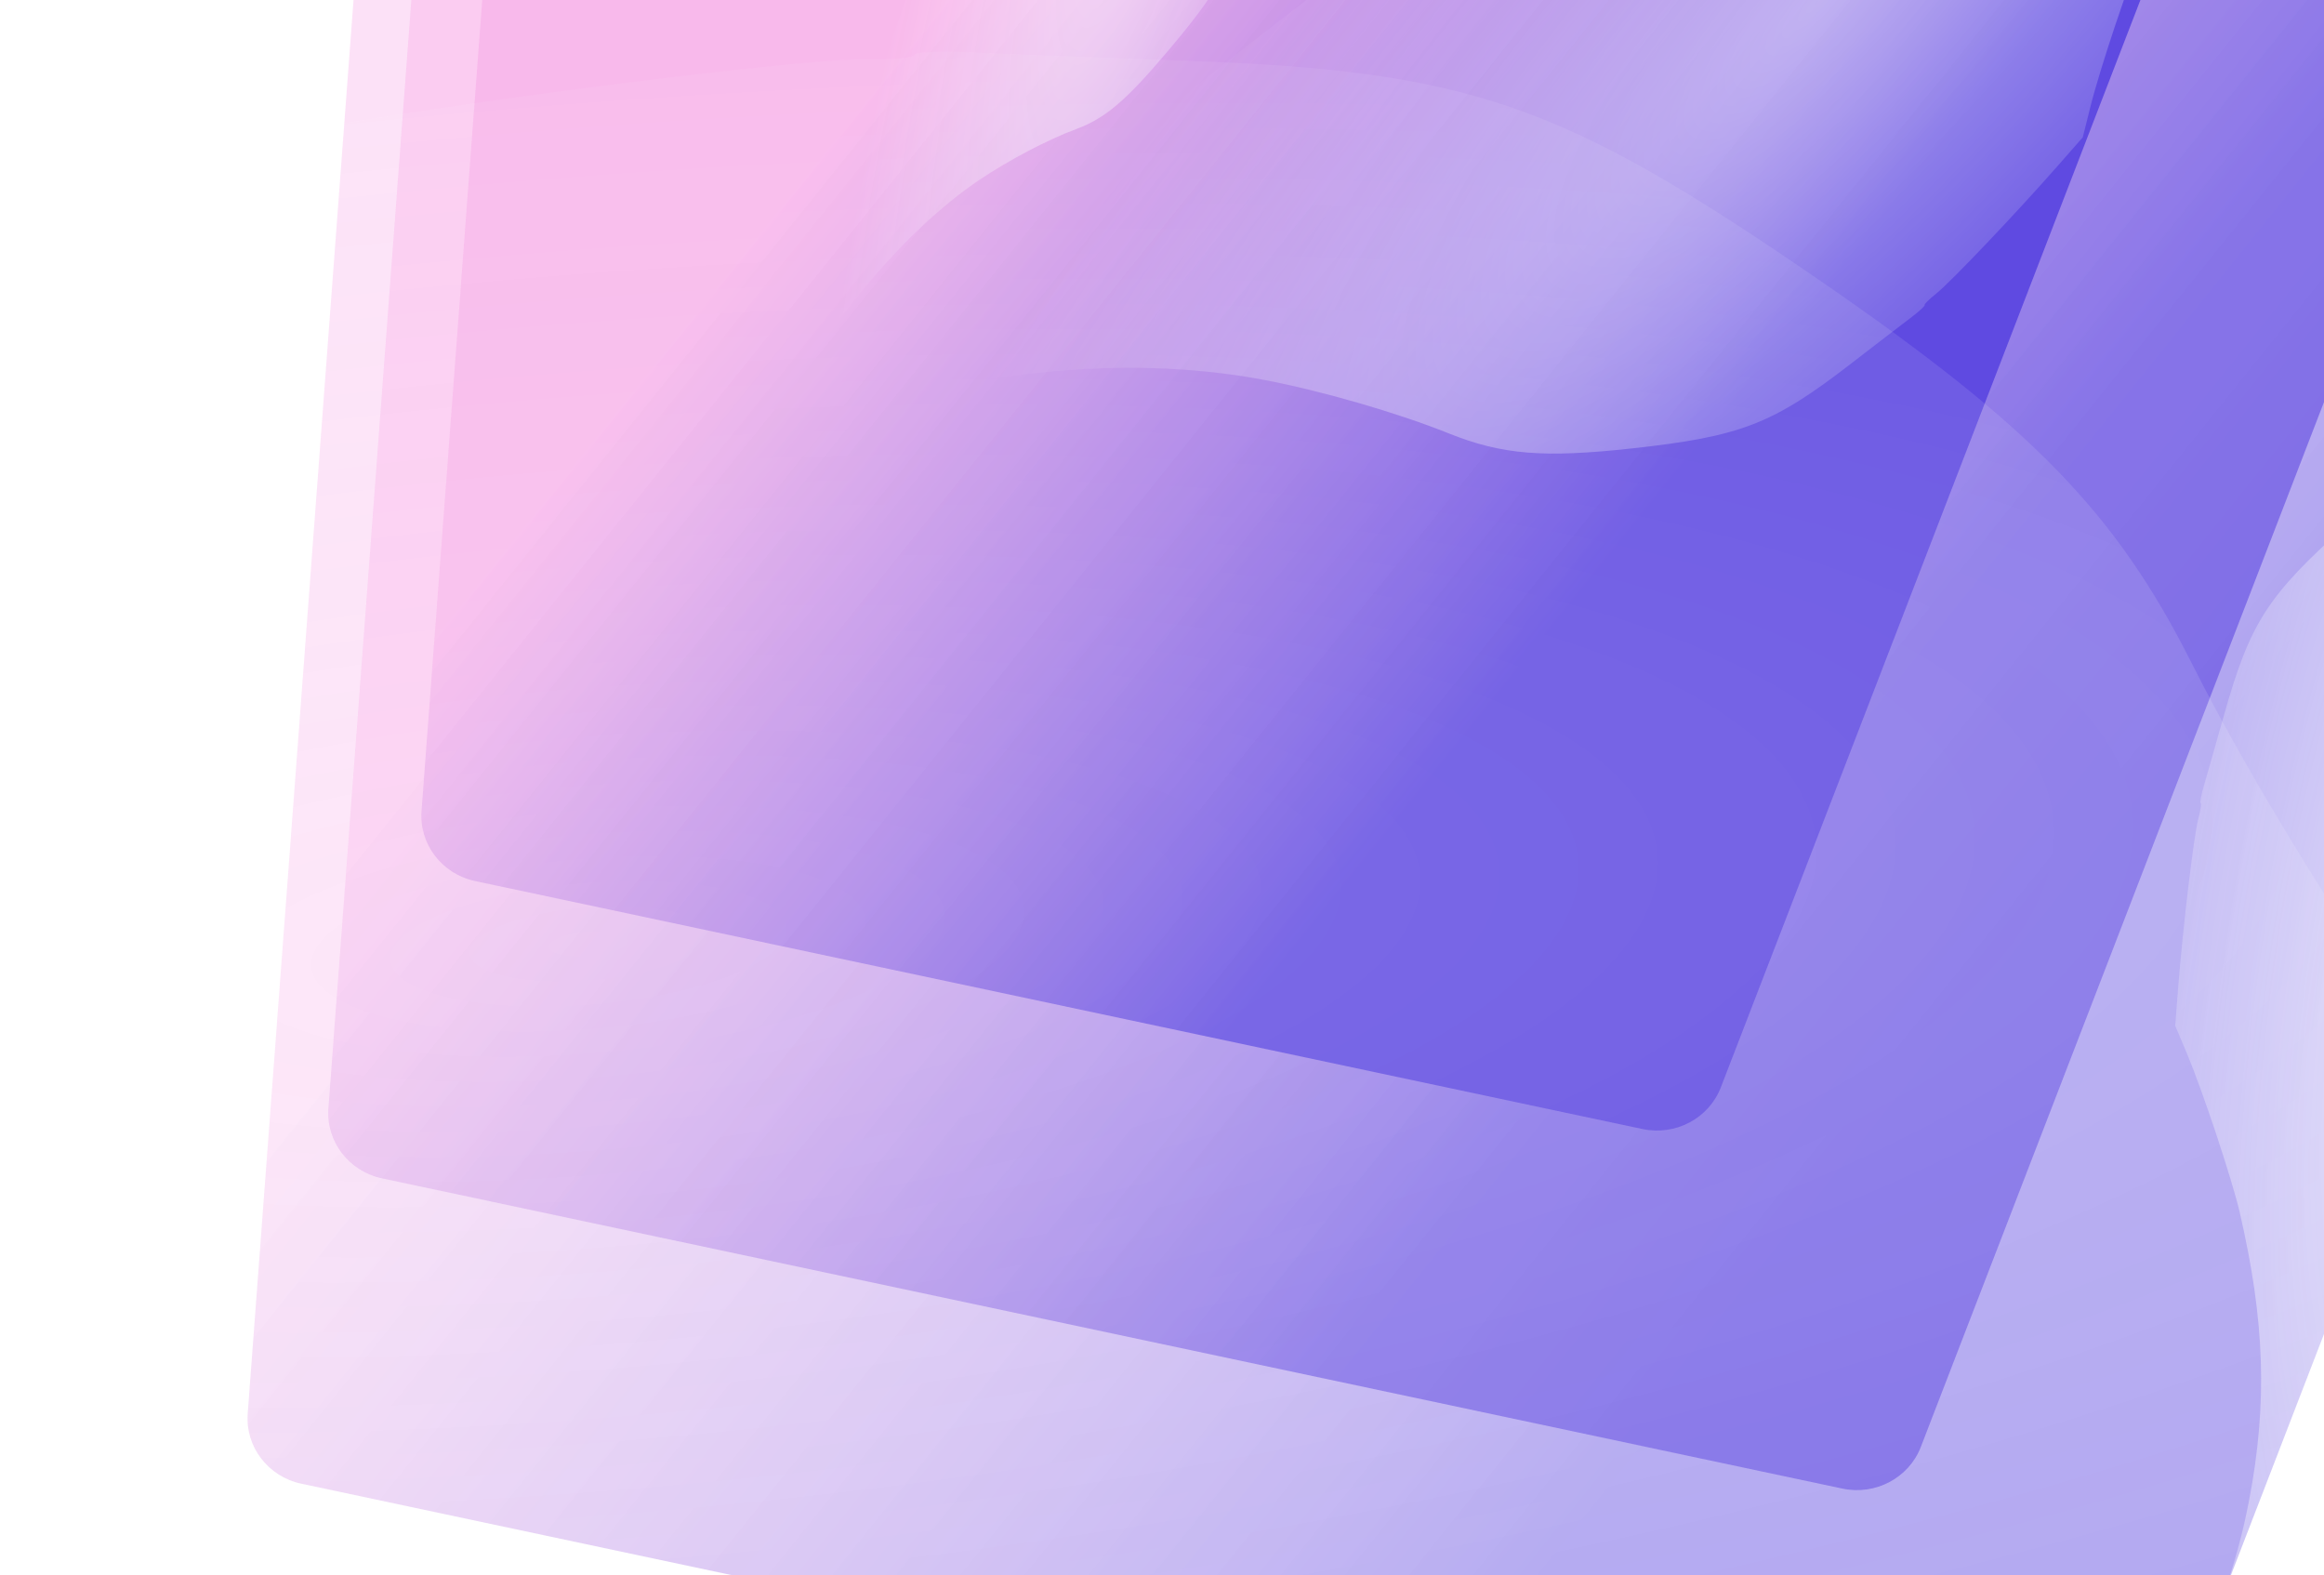 <?xml version="1.0" encoding="UTF-8"?>
<svg xmlns="http://www.w3.org/2000/svg" width="720" height="488" viewBox="0 0 720 488" fill="none">
  <g clip-path="url(#clip0_1070_23852)">
    <mask id="mask0_1070_23852" style="mask-type:luminance" maskUnits="userSpaceOnUse" x="-35" y="-32" width="1121" height="641">
      <path d="M1086 -32H-35V608.426H1086V-32Z" fill="white"></path>
    </mask>
    <g mask="url(#mask0_1070_23852)">
      <path opacity="0.5" d="M638.138 575.301C648.39 577.479 658.728 571.987 662.429 562.397L886.246 -17.569C890.982 -29.852 882.951 -43.283 869.674 -45.283L144.007 -154.56C131.8 -156.399 120.584 -147.676 119.683 -135.643L76.743 437.889C75.975 448.152 83.054 457.403 93.348 459.589L638.138 575.301Z" fill="url(#paint0_linear_1070_23852)"></path>
      <path opacity="0.6" d="M570.799 461.107C581.051 463.285 591.389 457.793 595.09 448.204L780.824 -33.08C785.564 -45.363 777.532 -58.794 764.252 -60.794L161.695 -151.532C149.488 -153.37 138.272 -144.647 137.371 -132.615L101.74 343.307C100.971 353.57 108.05 362.821 118.344 365.007L570.799 461.107Z" fill="url(#paint1_linear_1070_23852)"></path>
      <path d="M508.846 349.728C519.098 351.906 529.436 346.414 533.136 336.824L681.416 -47.407C686.156 -59.69 678.125 -73.12 664.843 -75.12L183.364 -147.626C171.158 -149.464 159.942 -140.741 159.041 -128.709L130.597 251.215C129.828 261.478 136.908 270.729 147.201 272.915L508.846 349.728Z" fill="url(#paint2_linear_1070_23852)"></path>
      <g opacity="0.5" filter="url(#filter0_f_1070_23852)">
        <path fill-rule="evenodd" clip-rule="evenodd" d="M823.096 -207.566C827.536 -201.399 829.117 -194.108 827.379 -187.823C824.554 -177.644 823.203 -174.252 820.922 -171.582C819.546 -169.959 818.245 -167.544 818.031 -166.213C817.364 -161.952 816.384 -160.561 813.212 -159.363C810.931 -158.507 809.605 -157.333 807.422 -154.245C805.857 -152.041 803.691 -149.808 802.604 -149.282C797.728 -146.925 791.484 -142.65 793.107 -142.786C794.911 -142.937 791.056 -140.35 780.855 -134.562C746.977 -115.336 732.169 -105.323 716.723 -91.199C693.488 -69.95 678.469 -48.534 664.181 -16.272C659.915 -6.638 650.581 21.207 647.588 33.231L645.272 42.526L637.341 51.561C624.652 66.016 604.226 87.483 599.89 90.919C597.695 92.659 596.065 94.269 596.267 94.499C596.472 94.728 594.481 96.54 591.847 98.526C589.213 100.51 581.053 106.776 573.715 112.448C549.198 131.401 539.522 135.163 505.692 138.888C478.24 141.91 465.319 140.853 448.808 134.233C432.871 127.842 409.306 121.019 391.668 117.686C346.856 109.221 293.912 115.223 246.491 134.143C241.544 136.118 237.362 137.584 237.197 137.404C140.133 190.766 239.647 135.159 243.008 132.817C246.369 130.474 264.877 115.17 284.137 98.807C320.747 67.703 334.528 56.196 369.719 27.348C399.223 3.163 593.491 -143.348 616.58 -158.825C677.16 -199.435 702.329 -212.532 736.033 -220.985C751.475 -224.857 761.702 -225.804 779.573 -225.02C791.847 -224.48 795.669 -223.914 800.759 -221.881C810.066 -218.163 820.09 -211.742 823.096 -207.566ZM796.665 -143.37C795.808 -142.778 795.496 -142.806 795.874 -143.439C796.22 -144.013 796.855 -144.452 797.283 -144.413C797.711 -144.375 797.431 -143.906 796.665 -143.37Z" fill="url(#paint3_radial_1070_23852)"></path>
      </g>
      <g opacity="0.6" filter="url(#filter1_f_1070_23852)">
        <path fill-rule="evenodd" clip-rule="evenodd" d="M461.441 -370.5C464.523 -368.397 466.397 -364.173 466.518 -359.059C466.712 -350.778 466.581 -347.826 465.891 -344.924C465.472 -343.162 465.215 -340.897 465.318 -339.89C465.646 -336.667 465.387 -335.254 464.04 -332.933C463.075 -331.27 462.614 -329.84 462.033 -326.698C461.618 -324.454 460.914 -321.904 460.471 -321.03C458.484 -317.113 456.126 -311.236 456.89 -312.099C457.733 -313.056 456.271 -309.464 452.244 -300.684C438.862 -271.518 433.259 -257.67 427.977 -240.718C420.03 -215.212 416.067 -193.488 414.111 -164.709C413.527 -156.116 413.283 -132.697 413.677 -123.076L413.981 -115.639L411.54 -105.718C407.636 -89.844 401.076 -65.522 399.511 -61.123C398.72 -58.897 398.181 -57.026 398.314 -56.965C398.447 -56.906 397.764 -54.726 396.8 -52.124C395.834 -49.522 392.86 -41.382 390.192 -34.035C381.278 -9.49 377.192 -2.34 361.467 16.229C348.707 31.297 342.323 36.698 333.359 40.005C324.708 43.195 312.318 49.704 303.314 55.788C280.439 71.244 255.856 100.423 235.905 135.797C233.825 139.487 232.034 142.47 231.927 142.425C231.82 142.38 232.765 139.733 234.026 136.542C235.287 133.351 241.864 114.142 248.642 93.855C261.526 55.29 266.406 40.911 278.951 4.558C289.468 -25.919 360.663 -217.908 369.421 -239.406C392.397 -295.811 402.52 -316.671 417.462 -338.406C424.308 -348.363 429.089 -353.855 437.816 -361.786C443.811 -367.235 445.738 -368.659 448.499 -369.684C453.55 -371.558 459.356 -371.924 461.441 -370.5ZM458.512 -314.182C458.19 -313.373 458.038 -313.246 458.123 -313.856C458.2 -314.41 458.438 -315.009 458.652 -315.187C458.865 -315.366 458.802 -314.914 458.512 -314.182Z" fill="url(#paint4_radial_1070_23852)"></path>
      </g>
      <g opacity="0.7" filter="url(#filter2_f_1070_23852)">
        <path fill-rule="evenodd" clip-rule="evenodd" d="M681.813 617.302C674.647 614.852 669.073 609.902 666.722 603.899C662.914 594.175 661.966 590.708 662.182 587.297C662.312 585.225 661.907 582.564 661.282 581.383C659.282 577.6 659.23 575.939 661.028 573.205C662.317 571.246 662.669 569.565 662.565 565.872C662.49 563.235 662.877 560.236 663.424 559.207C665.875 554.596 668.275 547.68 667.07 548.699C665.738 549.827 667.249 545.6 671.869 535.266C687.221 500.937 692.976 484.644 696.796 464.705C702.542 434.708 701.7 409.174 693.848 375.369C691.503 365.274 682.358 337.774 677.59 326.479L673.905 317.747L674.809 306.082C676.257 287.42 679.655 258.82 681.042 253.645C681.743 251.026 682.075 248.826 681.779 248.755C681.482 248.686 681.979 246.123 682.881 243.062C683.784 240 686.512 230.424 688.943 221.781C697.063 192.905 702.474 184.485 726.981 162.585C746.868 144.815 757.699 138.435 774.666 134.498C791.043 130.7 813.699 122.981 829.606 115.784C870.017 97.497 908.269 63.087 934.497 21.428C937.231 17.082 939.665 13.57 939.903 13.622C984.907 -83.356 939.299 16.788 938.034 20.543C936.769 24.297 931.231 46.892 925.726 70.755C915.262 116.118 911.205 133.032 900.524 175.794C891.569 211.645 825.05 437.517 815.996 462.813C792.241 529.185 780.133 553.74 758.529 579.352C748.63 591.086 741.116 597.563 726.537 606.929C716.522 613.363 713.168 615.047 707.942 616.267C698.386 618.497 686.665 618.962 681.813 617.302ZM664.61 551.154C664.934 550.202 665.194 550.051 665.272 550.769C665.343 551.42 665.103 552.125 664.74 552.335C664.376 552.546 664.318 552.015 664.61 551.154Z" fill="url(#paint5_radial_1070_23852)"></path>
      </g>
      <g opacity="0.2" filter="url(#filter3_f_1070_23852)">
        <path fill-rule="evenodd" clip-rule="evenodd" d="M-782.411 276.401C-780.367 253.957 -769.976 234.359 -754.27 223.338C-728.834 205.488 -719.475 200.308 -709.459 198.531C-703.378 197.45 -695.969 194.407 -692.994 191.77C-683.463 183.326 -678.695 182.006 -669.525 185.283C-662.955 187.631 -657.845 187.467 -647.241 184.567C-639.669 182.496 -630.725 181.506 -627.366 182.364C-612.309 186.206 -590.624 188.281 -594.417 185.514C-598.616 182.455 -585.332 183.849 -552.201 189.94C-442.14 210.178 -390.98 215.359 -330.642 212.378C-239.864 207.891 -166.625 187.493 -74.403 141.009C-46.866 127.126 26.218 81.339 55.522 59.607L78.178 42.809L112.542 37.218C167.523 28.274 252.607 17.982 268.546 18.351C276.613 18.537 283.206 17.949 283.203 17.043C283.193 16.135 290.955 15.77 300.44 16.225C309.928 16.683 339.536 17.834 366.238 18.782C455.443 21.948 483.596 31.669 564.158 87.126C629.53 132.126 655.597 158.955 678.916 205.247C701.42 249.927 739.674 310.007 771.675 350.937C852.979 454.92 979.383 541.317 1118.29 587.849C1132.78 592.699 1144.65 597.265 1144.66 597.988C1456.73 659.895 1135.08 598.471 1123.34 597.455C1111.59 596.438 1042.36 596.318 969.49 597.188C830.967 598.844 779.206 599.01 648.047 598.208C538.086 597.536 -161.806 564.092 -241.317 555.707C-449.939 533.712 -529.458 515.975 -618.711 471.524C-659.602 451.158 -683.617 433.988 -720.954 398.421C-746.603 373.989 -753.831 365.478 -761.034 351.225C-774.206 325.161 -783.796 291.597 -782.411 276.401ZM-603.246 180.128C-600.266 180.396 -599.648 181.04 -601.669 181.77C-603.5 182.432 -605.707 182.234 -606.571 181.333C-607.438 180.428 -605.941 179.889 -603.246 180.128Z" fill="url(#paint6_radial_1070_23852)"></path>
      </g>
    </g>
  </g>
  <defs>
    <filter id="filter0_f_1070_23852" x="172.273" y="-247.801" width="678.324" height="430.802" color-interpolation-filters="sRGB">
      <feFlood flood-opacity="0" result="BackgroundImageFix"></feFlood>
      <feBlend mode="normal" in="SourceGraphic" in2="BackgroundImageFix" result="shape"></feBlend>
      <feGaussianBlur stdDeviation="11.264" result="effect1_foregroundBlur_1070_23852"></feGaussianBlur>
    </filter>
    <filter id="filter1_f_1070_23852" x="215.828" y="-387.459" width="266.863" height="545.975" color-interpolation-filters="sRGB">
      <feFlood flood-opacity="0" result="BackgroundImageFix"></feFlood>
      <feBlend mode="normal" in="SourceGraphic" in2="BackgroundImageFix" result="shape"></feBlend>
      <feGaussianBlur stdDeviation="8.046" result="effect1_foregroundBlur_1070_23852"></feGaussianBlur>
    </filter>
    <filter id="filter2_f_1070_23852" x="637.201" y="-51.072" width="345.031" height="691.897" color-interpolation-filters="sRGB">
      <feFlood flood-opacity="0" result="BackgroundImageFix"></feFlood>
      <feBlend mode="normal" in="SourceGraphic" in2="BackgroundImageFix" result="shape"></feBlend>
      <feGaussianBlur stdDeviation="11.264" result="effect1_foregroundBlur_1070_23852"></feGaussianBlur>
    </filter>
    <filter id="filter3_f_1070_23852" x="-885.074" y="-86.501" width="2268.12" height="814.621" color-interpolation-filters="sRGB">
      <feFlood flood-opacity="0" result="BackgroundImageFix"></feFlood>
      <feBlend mode="normal" in="SourceGraphic" in2="BackgroundImageFix" result="shape"></feBlend>
      <feGaussianBlur stdDeviation="51.265" result="effect1_foregroundBlur_1070_23852"></feGaussianBlur>
    </filter>
    <linearGradient id="paint0_linear_1070_23852" x1="486.317" y1="475.382" x2="81.503" y2="150.011" gradientUnits="userSpaceOnUse">
      <stop stop-color="#5F4AE1"></stop>
      <stop offset="0.76" stop-color="#F8B4EA" stop-opacity="0.8"></stop>
    </linearGradient>
    <linearGradient id="paint1_linear_1070_23852" x1="446.058" y1="377.753" x2="105.516" y2="104.017" gradientUnits="userSpaceOnUse">
      <stop stop-color="#5F4AE1"></stop>
      <stop offset="0.76" stop-color="#F8B4EA" stop-opacity="0.8"></stop>
    </linearGradient>
    <linearGradient id="paint2_linear_1070_23852" x1="410.738" y1="282.664" x2="133.406" y2="59.712" gradientUnits="userSpaceOnUse">
      <stop stop-color="#5F4AE1"></stop>
      <stop offset="0.76" stop-color="#F8B4EA" stop-opacity="0.8"></stop>
    </linearGradient>
    <radialGradient id="paint3_radial_1070_23852" cx="0" cy="0" r="1" gradientUnits="userSpaceOnUse" gradientTransform="translate(562.613 0.627) rotate(43.581) scale(130.84 445.834)">
      <stop stop-color="white"></stop>
      <stop offset="1" stop-color="white" stop-opacity="0"></stop>
    </radialGradient>
    <radialGradient id="paint4_radial_1070_23852" cx="0" cy="0" r="1" gradientUnits="userSpaceOnUse" gradientTransform="translate(367.773 -105.06) rotate(15.634) scale(61.702 379.005)">
      <stop stop-color="white"></stop>
      <stop offset="1" stop-color="white" stop-opacity="0"></stop>
    </radialGradient>
    <radialGradient id="paint5_radial_1070_23852" cx="0" cy="0" r="1" gradientUnits="userSpaceOnUse" gradientTransform="translate(764.037 305.047) rotate(-171.506) scale(129.777 433.135)">
      <stop stop-color="white"></stop>
      <stop offset="1" stop-color="white" stop-opacity="0"></stop>
    </radialGradient>
    <radialGradient id="paint6_radial_1070_23852" cx="0" cy="0" r="1" gradientUnits="userSpaceOnUse" gradientTransform="translate(178.305 294.488) rotate(-95.18) scale(386.19 1288.92)">
      <stop stop-color="white"></stop>
      <stop offset="1" stop-color="white" stop-opacity="0"></stop>
    </radialGradient>
    <clipPath id="clip0_1070_23852">
      <rect width="960" height="488" fill="white"></rect>
    </clipPath>
  </defs>
</svg>
